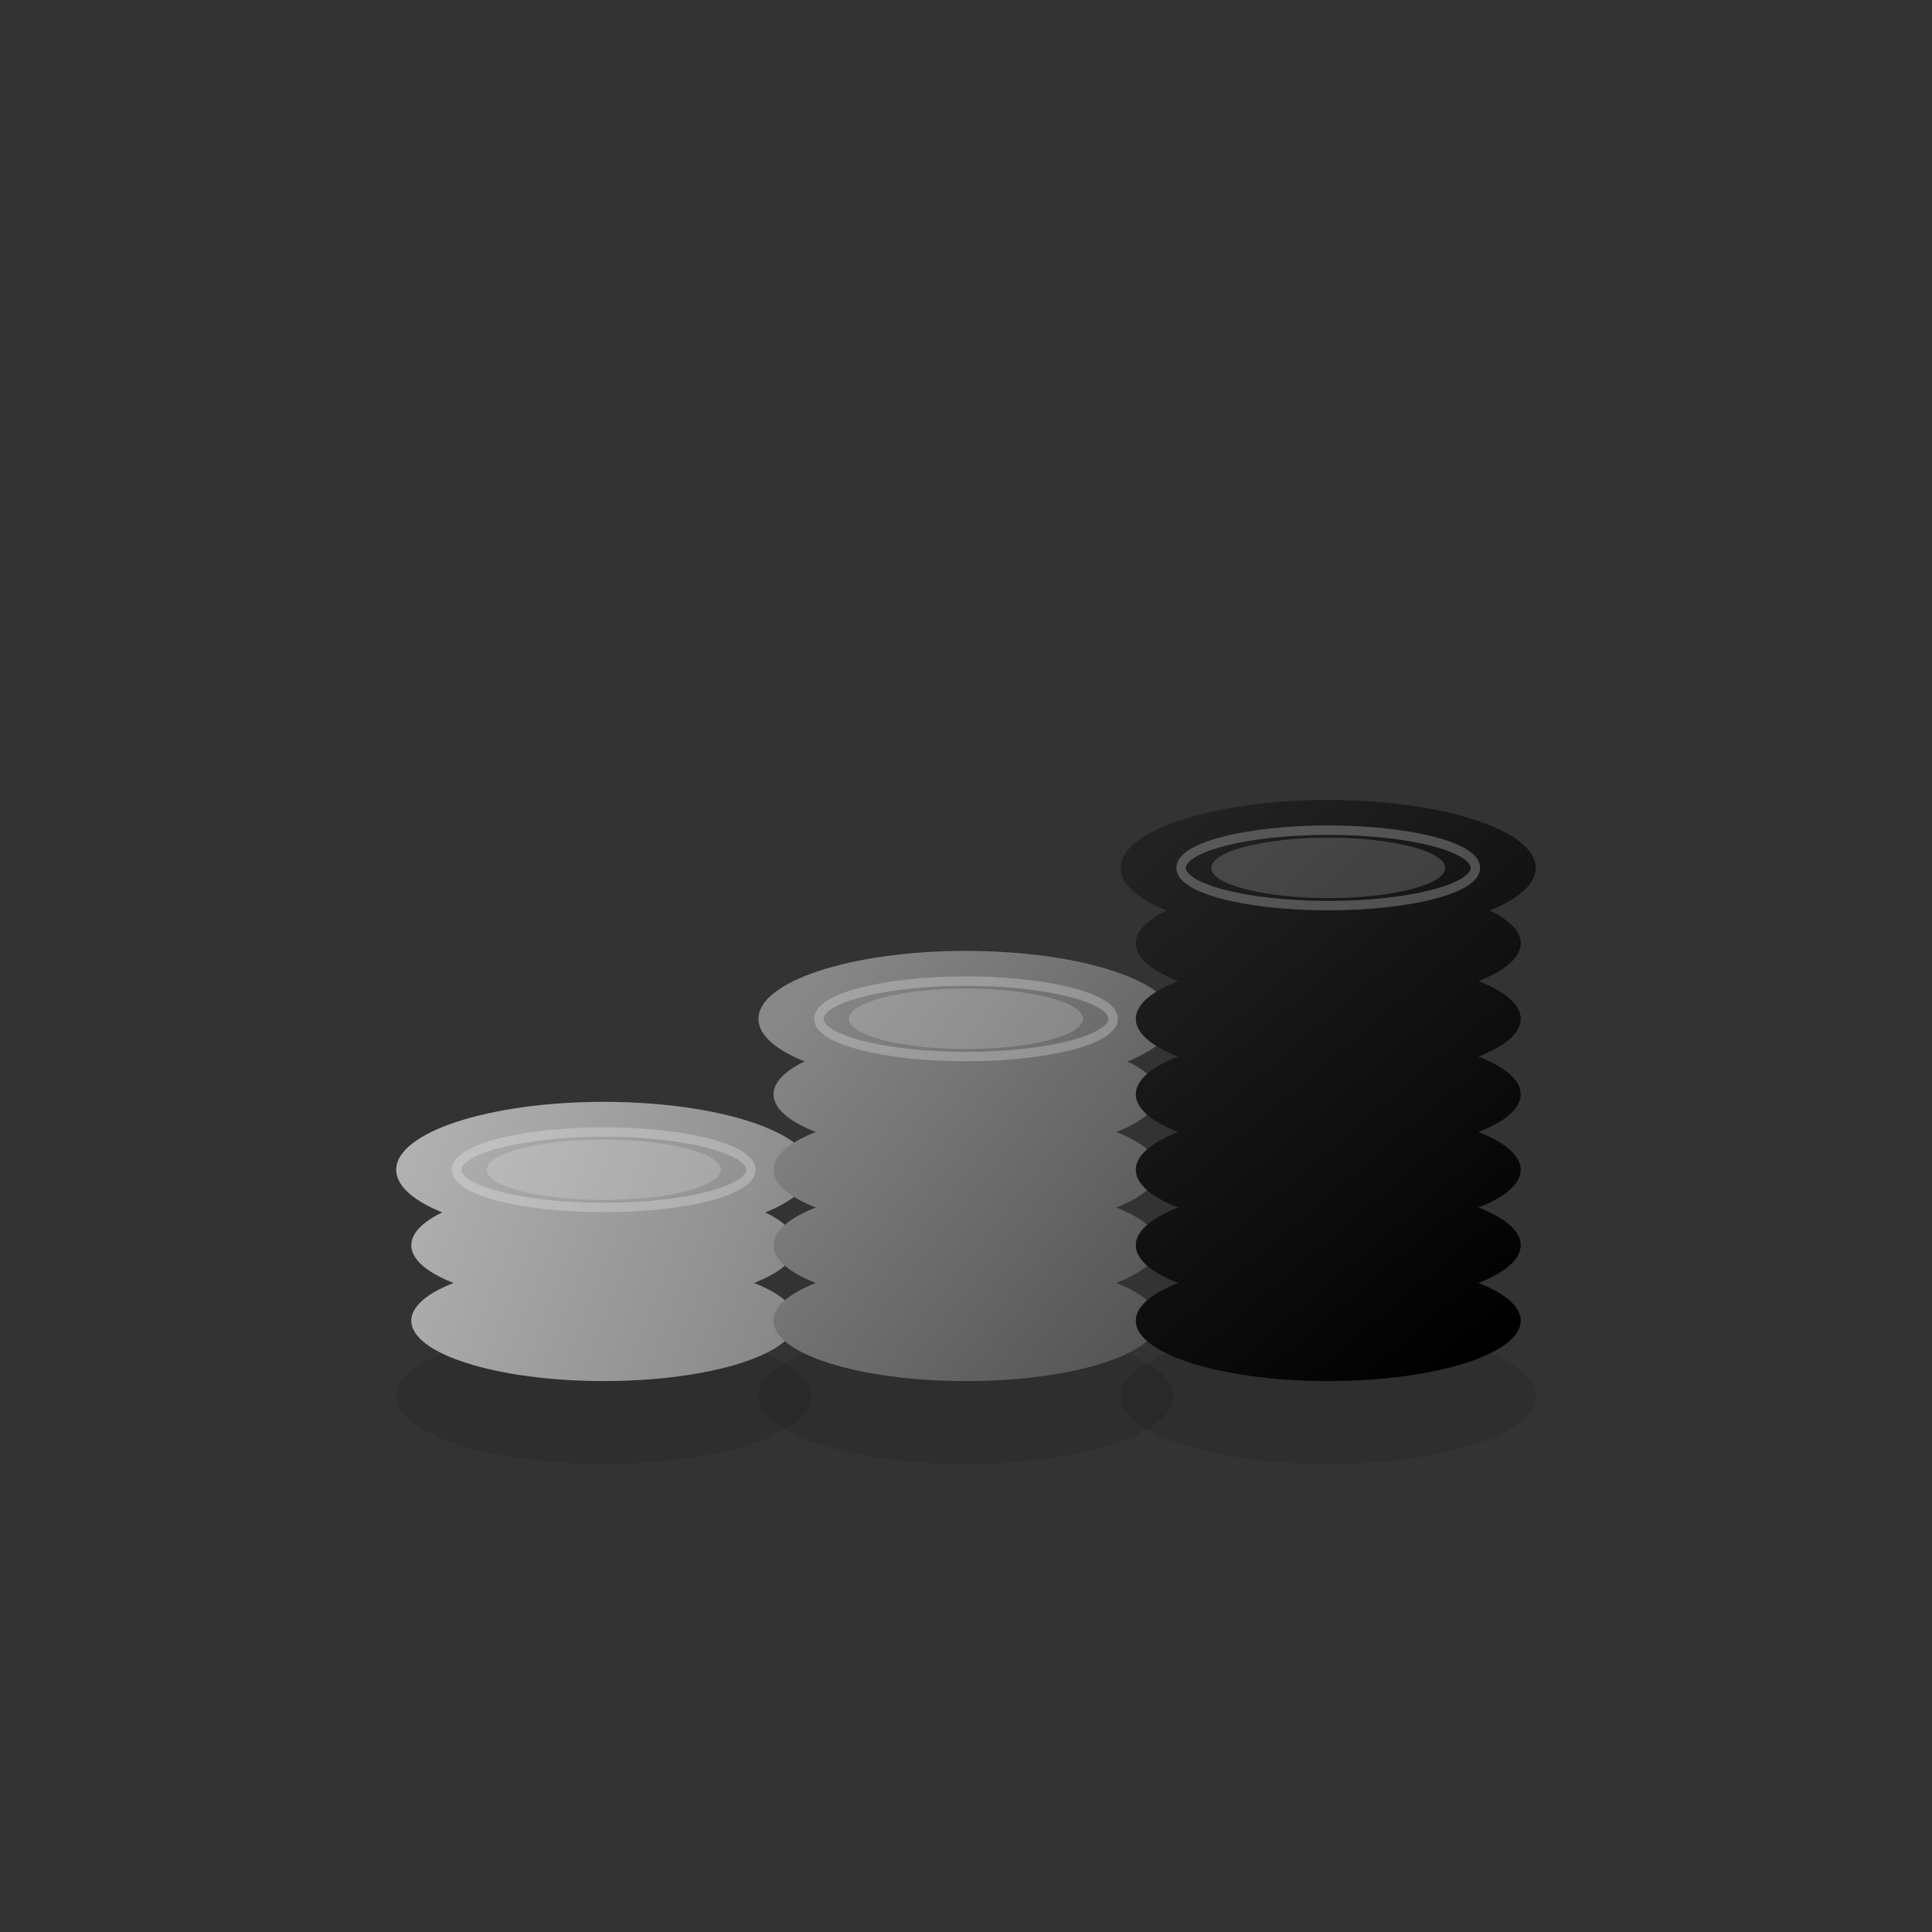 <svg width="1024" height="1024" viewBox="0 0 1024 1024" fill="none" xmlns="http://www.w3.org/2000/svg">
  <rect x="0" y="0" width="1024" height="1024" fill="#333333" stroke="none"/>
  <!-- Left (shortest, lightest but with more contrast) stack -->
  <g>
    <!-- Shadow -->
    <ellipse cx="320" cy="740" rx="110" ry="36" fill="#000" opacity="0.10"/>
    <!-- Chips -->
    <ellipse cx="320" cy="700" rx="102" ry="32" fill="url(#grad1)"/>
    <ellipse cx="320" cy="660" rx="102" ry="32" fill="url(#grad1)"/>
    <ellipse cx="320" cy="620" rx="110" ry="36" fill="url(#grad1)"/>
    <!-- Chip edge lines -->
    <ellipse cx="320" cy="620" rx="78" ry="20" fill="none" stroke="white" stroke-width="5" opacity="0.25"/>
    <!-- Top chip highlight -->
    <ellipse cx="320" cy="620" rx="62" ry="16" fill="white" opacity="0.18"/>
  </g>
  <!-- Middle (medium) stack -->
  <g>
    <!-- Shadow -->
    <ellipse cx="512" cy="740" rx="110" ry="36" fill="#000" opacity="0.10"/>
    <!-- Chips -->
    <ellipse cx="512" cy="700" rx="102" ry="32" fill="url(#grad2)"/>
    <ellipse cx="512" cy="660" rx="102" ry="32" fill="url(#grad2)"/>
    <ellipse cx="512" cy="620" rx="102" ry="32" fill="url(#grad2)"/>
    <ellipse cx="512" cy="580" rx="102" ry="32" fill="url(#grad2)"/>
    <ellipse cx="512" cy="540" rx="110" ry="36" fill="url(#grad2)"/>
    <!-- Chip edge lines -->
    <ellipse cx="512" cy="540" rx="78" ry="20" fill="none" stroke="white" stroke-width="5" opacity="0.25"/>
    <!-- Top chip highlight -->
    <ellipse cx="512" cy="540" rx="62" ry="16" fill="white" opacity="0.18"/>
  </g>
  <!-- Right (tallest, darkest) stack -->
  <g>
    <!-- Shadow -->
    <ellipse cx="704" cy="740" rx="110" ry="36" fill="#000" opacity="0.10"/>
    <!-- Chips -->
    <ellipse cx="704" cy="700" rx="102" ry="32" fill="url(#grad3)"/>
    <ellipse cx="704" cy="660" rx="102" ry="32" fill="url(#grad3)"/>
    <ellipse cx="704" cy="620" rx="102" ry="32" fill="url(#grad3)"/>
    <ellipse cx="704" cy="580" rx="102" ry="32" fill="url(#grad3)"/>
    <ellipse cx="704" cy="540" rx="102" ry="32" fill="url(#grad3)"/>
    <ellipse cx="704" cy="500" rx="102" ry="32" fill="url(#grad3)"/>
    <ellipse cx="704" cy="460" rx="110" ry="36" fill="url(#grad3)"/>
    <!-- Chip edge lines -->
    <ellipse cx="704" cy="460" rx="78" ry="20" fill="none" stroke="white" stroke-width="5" opacity="0.25"/>
    <!-- Top chip highlight -->
    <ellipse cx="704" cy="460" rx="62" ry="16" fill="white" opacity="0.18"/>
  </g>
  <!-- Gradients -->
  <defs>
    <linearGradient id="grad1" x1="218" y1="620" x2="422" y2="700" gradientUnits="userSpaceOnUse">
      <stop stop-color="#B0B0B0"/>
      <stop offset="1" stop-color="#888"/>
    </linearGradient>
    <linearGradient id="grad2" x1="410" y1="540" x2="614" y2="700" gradientUnits="userSpaceOnUse">
      <stop stop-color="#888"/>
      <stop offset="1" stop-color="#555"/>
    </linearGradient>
    <linearGradient id="grad3" x1="602" y1="460" x2="806" y2="700" gradientUnits="userSpaceOnUse">
      <stop stop-color="#222"/>
      <stop offset="1" stop-color="#000"/>
    </linearGradient>
  </defs>
</svg> 